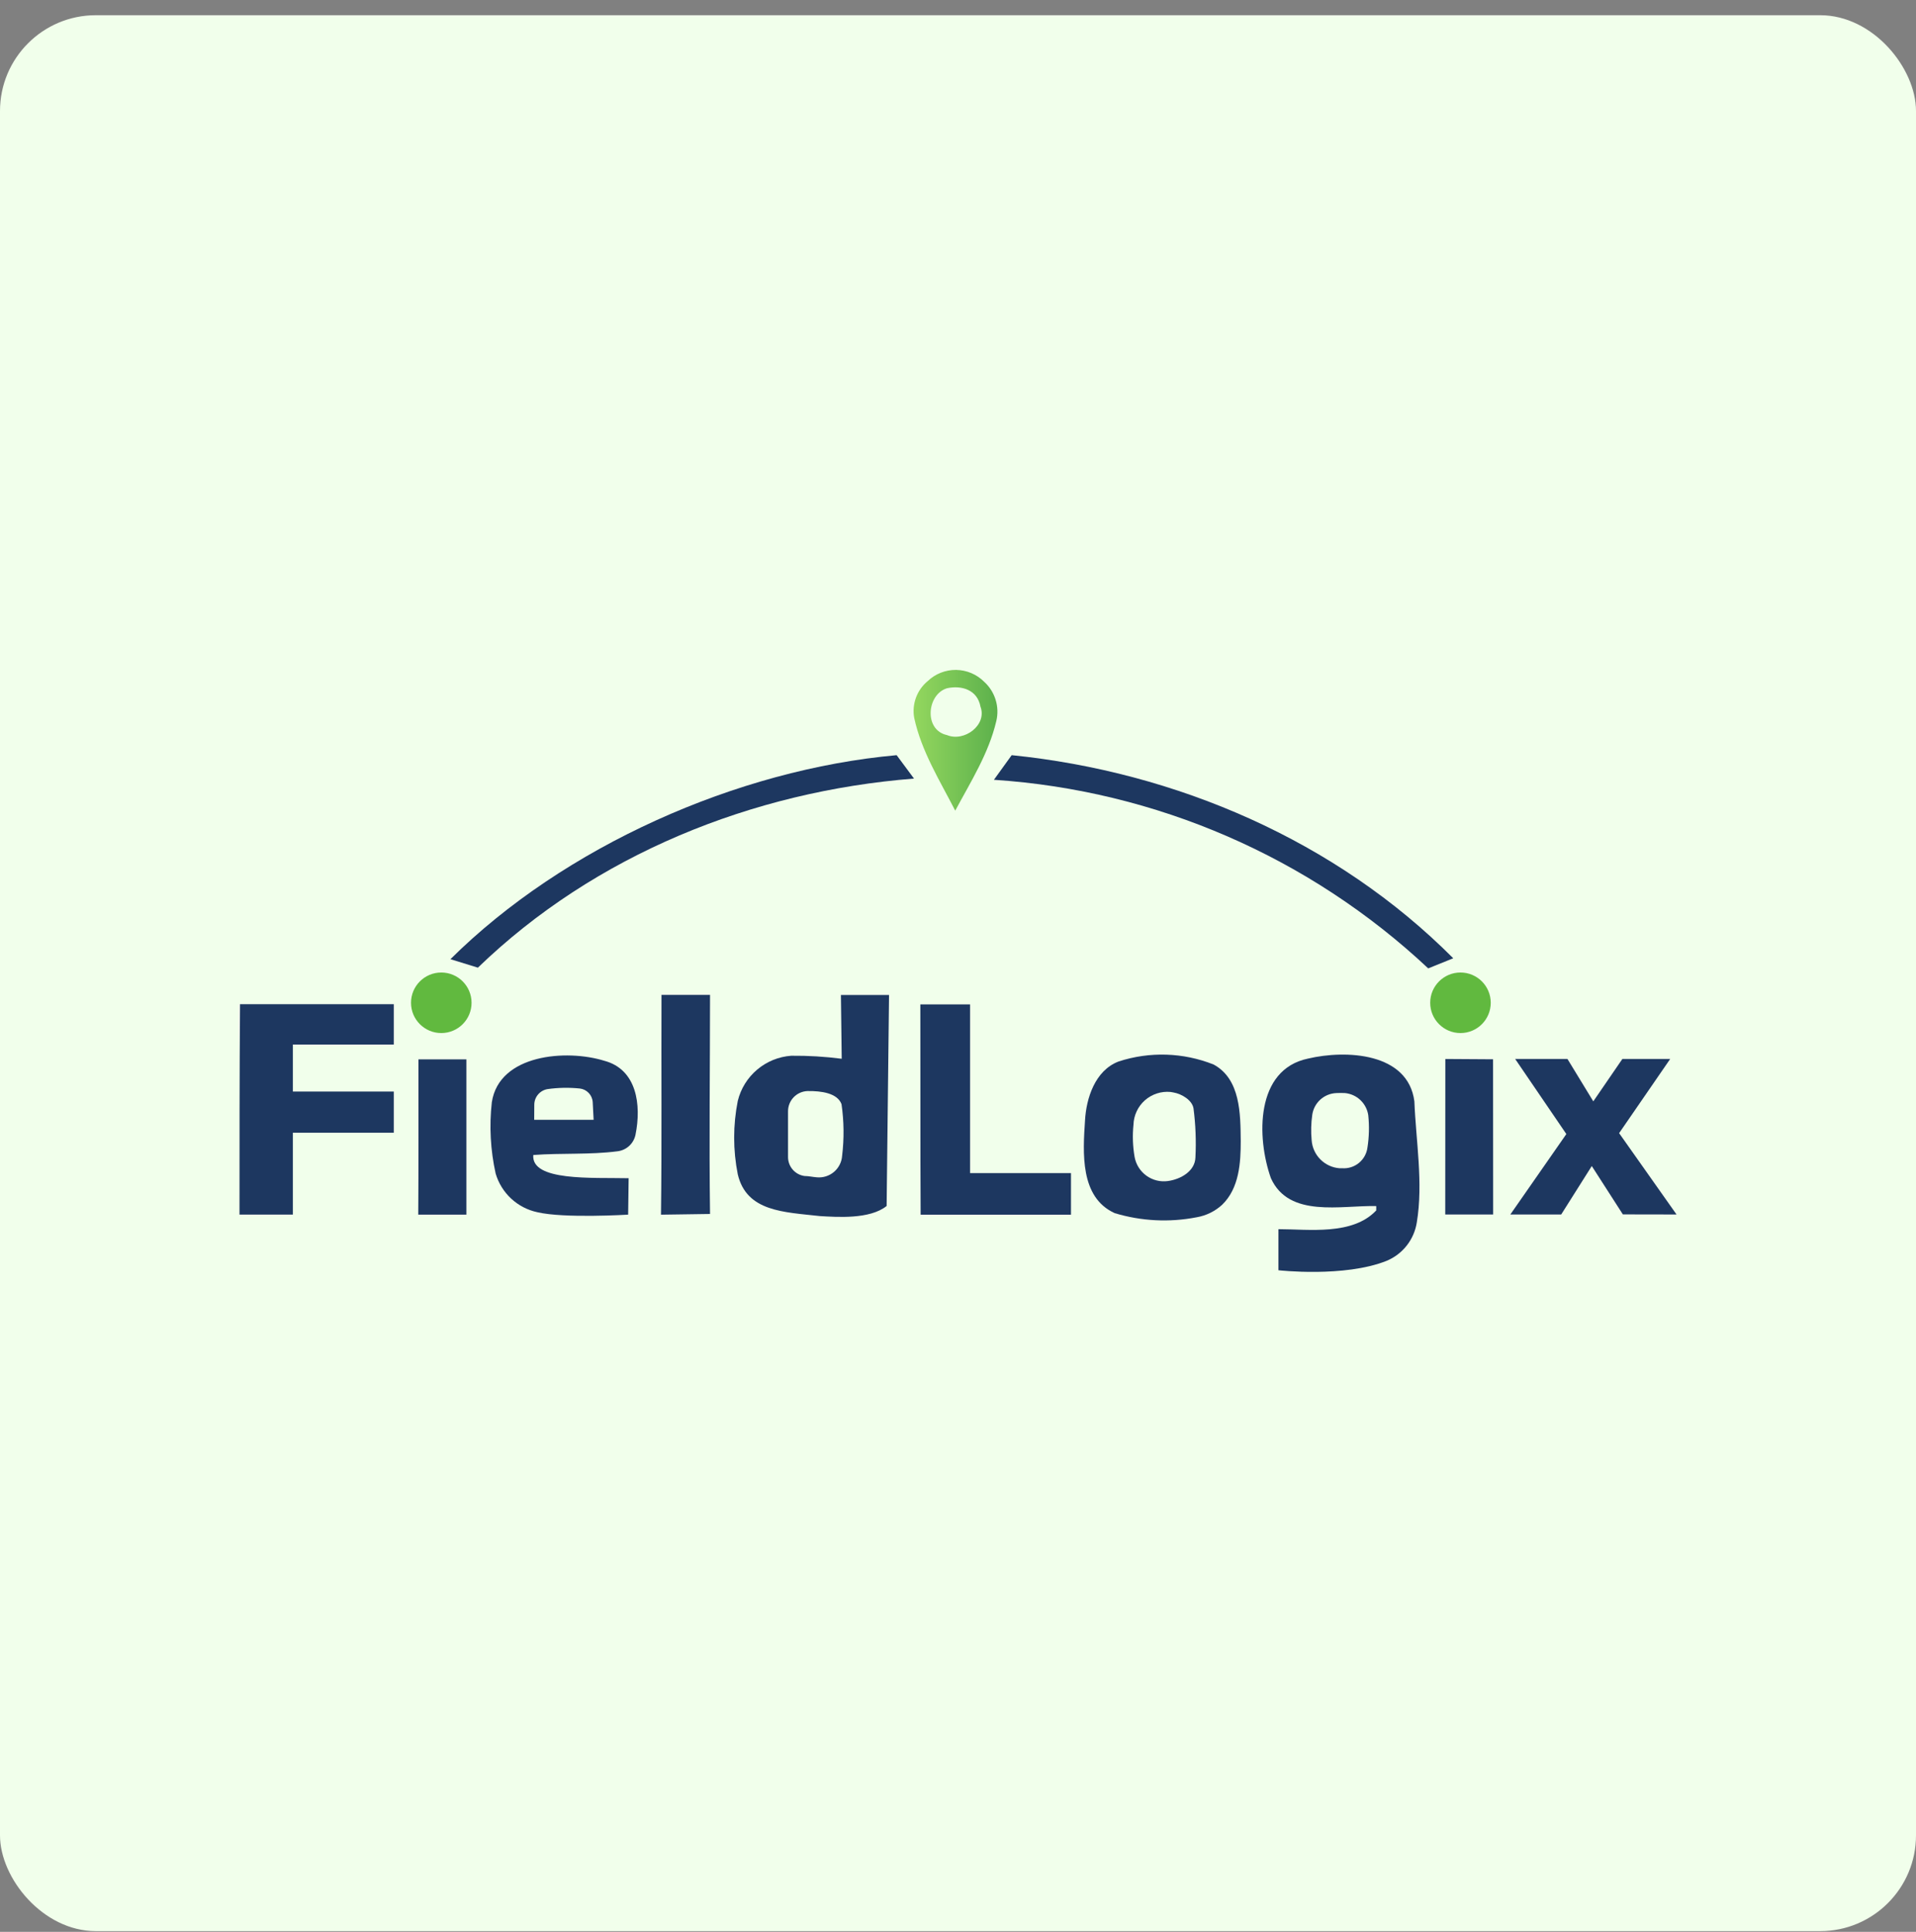 <?xml version="1.0" encoding="UTF-8"?>
<svg xmlns="http://www.w3.org/2000/svg" width="120" height="121" viewBox="0 0 120 121" fill="none">
  <rect x="0" y="0" width="120" height="121" fill="#808080" stroke="none"/>
  <rect y="0.953" width="120" height="120" rx="6" fill="#F1FFEB"></rect>
  <g clip-path="url(#clip0_6554_7071)">
    <path d="M57.255 44.954C57.181 44.531 57.221 44.096 57.369 43.693C57.518 43.29 57.771 42.933 58.102 42.66C58.58 42.202 59.219 41.951 59.88 41.959C60.542 41.968 61.174 42.235 61.641 42.704C61.976 43.008 62.223 43.397 62.356 43.83C62.49 44.262 62.505 44.722 62.399 45.162C61.925 47.185 60.8 48.954 59.827 50.774C58.867 48.904 57.704 47.052 57.255 44.954ZM59.309 43.108C58.045 43.494 57.849 45.725 59.309 46.041C60.396 46.49 61.837 45.409 61.407 44.259C61.218 43.216 60.244 42.906 59.309 43.108Z" fill="url(#paint0_linear_6554_7071)"></path>
    <path d="M56.157 47.299L57.244 48.765C47.132 49.561 37.255 53.53 29.93 60.608L28.211 60.077C35.321 53.018 46.165 48.196 56.157 47.299Z" fill="#1D3760"></path>
    <path d="M62.25 48.841L63.362 47.299C73.651 48.342 83.68 52.652 91.018 60.02L89.45 60.653C82.024 53.685 72.411 49.511 62.25 48.841Z" fill="#1D3760"></path>
    <path d="M41.43 62.315H44.47C44.47 66.89 44.407 71.466 44.47 76.035L41.398 76.079C41.455 71.497 41.411 66.909 41.43 62.315Z" fill="#1D3760"></path>
    <path d="M15.032 62.897H24.663V65.424H18.343C18.343 66.404 18.343 67.39 18.343 68.369H24.663V70.948H18.343C18.343 72.654 18.343 74.367 18.343 76.073H15C15 71.656 15 67.282 15.032 62.897Z" fill="#1D3760"></path>
    <path d="M52.667 62.32H55.681L55.53 75.535C54.481 76.382 52.42 76.23 51.346 76.167C49.109 75.914 46.764 75.901 46.208 73.557C45.905 72.036 45.905 70.471 46.208 68.95C46.396 68.185 46.821 67.5 47.423 66.992C48.025 66.485 48.772 66.181 49.557 66.125C50.614 66.115 51.67 66.179 52.717 66.314L52.667 62.32ZM49.355 69.62V72.476C49.356 72.765 49.461 73.044 49.652 73.262C49.842 73.479 50.105 73.62 50.392 73.658C50.645 73.658 50.904 73.721 51.163 73.74C51.356 73.757 51.55 73.736 51.735 73.677C51.919 73.618 52.09 73.523 52.237 73.397C52.385 73.271 52.505 73.117 52.592 72.943C52.679 72.77 52.73 72.581 52.743 72.388C52.872 71.314 52.86 70.228 52.705 69.158C52.446 68.463 51.441 68.324 50.581 68.337C50.249 68.347 49.935 68.487 49.705 68.727C49.476 68.967 49.35 69.288 49.355 69.62Z" fill="#1D3760"></path>
    <path d="M57.641 62.908H60.756C60.756 66.428 60.756 69.948 60.756 73.475C62.848 73.475 67.076 73.475 67.076 73.475V76.079C67.076 76.079 60.617 76.079 57.66 76.079C57.634 71.693 57.653 67.3 57.641 62.908Z" fill="#1D3760"></path>
    <path d="M26.208 66.352H29.21C29.21 69.594 29.21 72.836 29.21 76.078H26.195C26.221 72.829 26.202 69.587 26.208 66.352Z" fill="#1D3760"></path>
    <path d="M30.803 69.037C31.264 66.028 35.479 65.706 37.843 66.439C39.884 66.977 40.181 69.201 39.802 71.072C39.747 71.34 39.61 71.584 39.409 71.77C39.209 71.956 38.955 72.074 38.683 72.108C36.933 72.336 35.151 72.209 33.4 72.342C33.261 73.998 37.084 73.745 39.372 73.796L39.341 76.077C39.341 76.077 35.334 76.323 33.653 75.925C33.04 75.794 32.475 75.5 32.015 75.074C31.556 74.648 31.22 74.106 31.043 73.505C30.718 72.039 30.636 70.529 30.803 69.037ZM33.457 70.136H37.179L37.122 69.037C37.111 68.821 37.023 68.617 36.875 68.459C36.727 68.302 36.528 68.202 36.313 68.177C35.64 68.108 34.961 68.121 34.291 68.215C34.06 68.254 33.849 68.374 33.698 68.553C33.546 68.733 33.463 68.96 33.463 69.195L33.457 70.136Z" fill="#1D3760"></path>
    <path d="M70.061 66.484C72.004 65.85 74.108 65.917 76.008 66.674C77.701 67.59 77.689 69.783 77.708 71.458C77.708 72.816 77.619 74.422 76.538 75.464C76.093 75.87 75.54 76.14 74.946 76.242C73.24 76.575 71.478 76.486 69.814 75.983C67.627 74.99 67.823 72.191 67.956 70.168C68.032 68.803 68.576 67.046 70.061 66.484ZM70.99 70.447C70.921 71.116 70.945 71.793 71.059 72.456C71.143 72.93 71.407 73.352 71.796 73.635C72.185 73.918 72.668 74.039 73.145 73.973C73.973 73.859 74.845 73.341 74.87 72.494C74.922 71.469 74.882 70.441 74.75 69.423C74.668 68.911 74.017 68.513 73.486 68.424L73.309 68.393C73.02 68.366 72.728 68.398 72.452 68.489C72.176 68.579 71.922 68.725 71.704 68.917C71.487 69.11 71.311 69.345 71.189 69.608C71.066 69.871 70.998 70.156 70.99 70.447Z" fill="#1D3760"></path>
    <path d="M79.596 73.791C78.699 71.263 78.61 66.984 81.928 66.302C84.285 65.746 88.185 65.916 88.583 68.981C88.678 71.427 89.145 74.094 88.735 76.565C88.652 77.095 88.434 77.596 88.102 78.017C87.77 78.439 87.335 78.768 86.839 78.973C84.191 80.028 80.07 79.561 80.07 79.561V76.988C81.966 76.988 84.709 77.393 86.194 75.813V75.541C84.007 75.484 80.727 76.306 79.596 73.791ZM82.187 69.828C82.112 70.353 82.099 70.886 82.149 71.414C82.181 71.867 82.374 72.293 82.693 72.615C83.012 72.937 83.435 73.135 83.887 73.171H84.058C84.438 73.199 84.814 73.08 85.109 72.839C85.404 72.598 85.595 72.253 85.644 71.876C85.749 71.207 85.766 70.527 85.695 69.853C85.643 69.492 85.471 69.159 85.208 68.907C84.945 68.655 84.604 68.499 84.241 68.463C84.058 68.454 83.875 68.454 83.691 68.463C83.321 68.479 82.967 68.624 82.692 68.873C82.417 69.123 82.239 69.46 82.187 69.828Z" fill="#1D3760"></path>
    <path d="M90.522 66.328L93.511 66.347L93.517 76.067H90.516L90.522 66.328Z" fill="#1D3760"></path>
    <path d="M94.897 66.328H98.171L99.789 68.982L101.609 66.328H104.604L101.406 70.973L105.002 76.067L101.64 76.061L99.694 73.033L97.779 76.067H94.594L98.101 71.03L94.897 66.328Z" fill="#1D3760"></path>
    <circle cx="27.638" cy="62.808" r="1.896" fill="#61B93F"></circle>
    <circle cx="91.47" cy="62.808" r="1.896" fill="#61B93F"></circle>
  </g>
  <defs>
    <linearGradient id="paint0_linear_6554_7071" x1="57.345" y1="45.743" x2="62.401" y2="45.743" gradientUnits="userSpaceOnUse">
      <stop stop-color="#92D65E"></stop>
      <stop offset="1" stop-color="#5DB14C"></stop>
    </linearGradient>
    <clipPath id="clip0_6554_7071">
      <rect width="90" height="37.697" fill="white" transform="translate(15 41.953)"></rect>
    </clipPath>
  </defs>
</svg>
